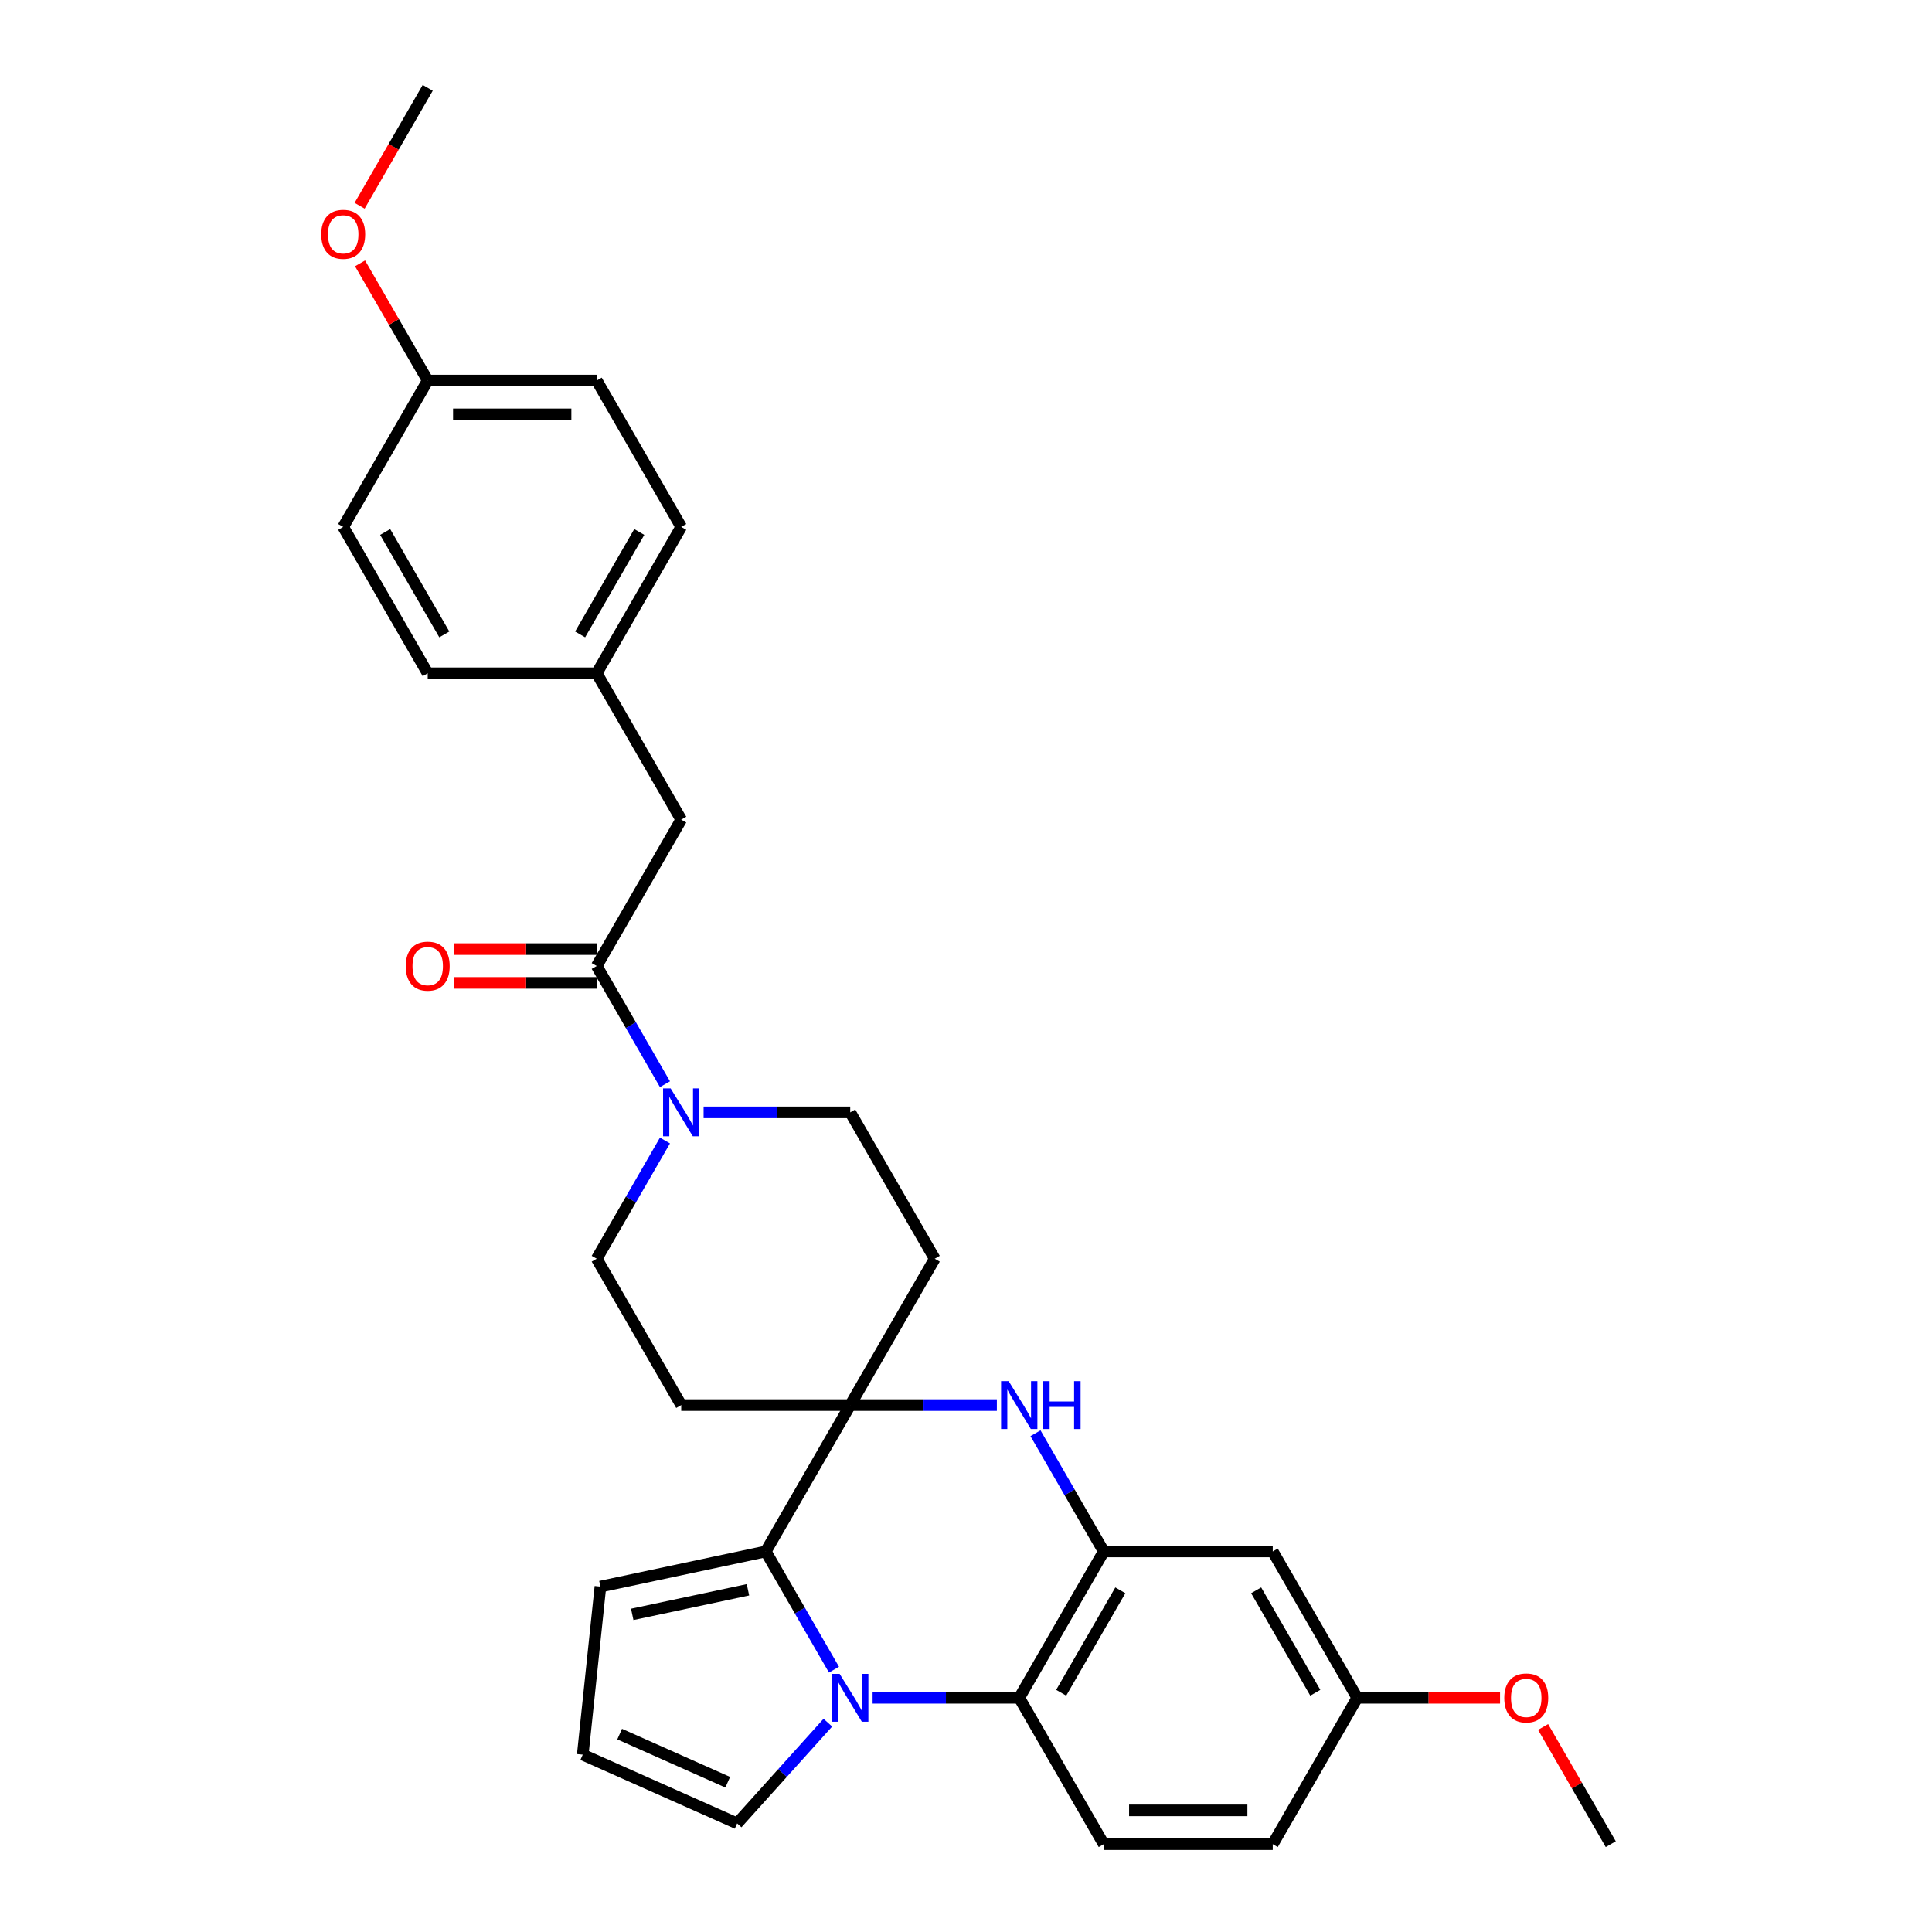 <?xml version='1.0' encoding='iso-8859-1'?>
<svg version='1.1' baseProfile='full'
              xmlns='http://www.w3.org/2000/svg'
                      xmlns:rdkit='http://www.rdkit.org/xml'
                      xmlns:xlink='http://www.w3.org/1999/xlink'
                  xml:space='preserve'
width='1000px' height='1000px' viewBox='0 0 1000 1000'>
<!-- END OF HEADER -->
<rect style='opacity:1.0;fill:#FFFFFF;stroke:none' width='1000' height='1000' x='0' y='0'> </rect>
<path class='bond-1' d='M 431.664,864.214 L 414.002,833.622' style='fill:none;fill-rule:evenodd;stroke:#0000FF;stroke-width:6px;stroke-linecap:butt;stroke-linejoin:miter;stroke-opacity:1' />
<path class='bond-1' d='M 414.002,833.622 L 396.339,803.03' style='fill:none;fill-rule:evenodd;stroke:#000000;stroke-width:6px;stroke-linecap:butt;stroke-linejoin:miter;stroke-opacity:1' />
<path class='bond-4' d='M 451.66,878.788 L 489.608,878.788' style='fill:none;fill-rule:evenodd;stroke:#0000FF;stroke-width:6px;stroke-linecap:butt;stroke-linejoin:miter;stroke-opacity:1' />
<path class='bond-4' d='M 489.608,878.788 L 527.555,878.788' style='fill:none;fill-rule:evenodd;stroke:#000000;stroke-width:6px;stroke-linecap:butt;stroke-linejoin:miter;stroke-opacity:1' />
<path class='bond-10' d='M 428.496,891.651 L 405.02,917.724' style='fill:none;fill-rule:evenodd;stroke:#0000FF;stroke-width:6px;stroke-linecap:butt;stroke-linejoin:miter;stroke-opacity:1' />
<path class='bond-10' d='M 405.02,917.724 L 381.544,943.796' style='fill:none;fill-rule:evenodd;stroke:#000000;stroke-width:6px;stroke-linecap:butt;stroke-linejoin:miter;stroke-opacity:1' />
<path class='bond-0' d='M 440.078,727.273 L 396.339,803.03' style='fill:none;fill-rule:evenodd;stroke:#000000;stroke-width:6px;stroke-linecap:butt;stroke-linejoin:miter;stroke-opacity:1' />
<path class='bond-8' d='M 440.078,727.273 L 483.817,651.515' style='fill:none;fill-rule:evenodd;stroke:#000000;stroke-width:6px;stroke-linecap:butt;stroke-linejoin:miter;stroke-opacity:1' />
<path class='bond-9' d='M 440.078,727.273 L 352.601,727.273' style='fill:none;fill-rule:evenodd;stroke:#000000;stroke-width:6px;stroke-linecap:butt;stroke-linejoin:miter;stroke-opacity:1' />
<path class='bond-31' d='M 440.078,727.273 L 478.026,727.273' style='fill:none;fill-rule:evenodd;stroke:#000000;stroke-width:6px;stroke-linecap:butt;stroke-linejoin:miter;stroke-opacity:1' />
<path class='bond-31' d='M 478.026,727.273 L 515.973,727.273' style='fill:none;fill-rule:evenodd;stroke:#0000FF;stroke-width:6px;stroke-linecap:butt;stroke-linejoin:miter;stroke-opacity:1' />
<path class='bond-12' d='M 396.339,803.03 L 310.774,821.218' style='fill:none;fill-rule:evenodd;stroke:#000000;stroke-width:6px;stroke-linecap:butt;stroke-linejoin:miter;stroke-opacity:1' />
<path class='bond-12' d='M 387.142,822.872 L 327.246,835.603' style='fill:none;fill-rule:evenodd;stroke:#000000;stroke-width:6px;stroke-linecap:butt;stroke-linejoin:miter;stroke-opacity:1' />
<path class='bond-2' d='M 535.969,741.846 L 553.632,772.438' style='fill:none;fill-rule:evenodd;stroke:#0000FF;stroke-width:6px;stroke-linecap:butt;stroke-linejoin:miter;stroke-opacity:1' />
<path class='bond-2' d='M 553.632,772.438 L 571.294,803.03' style='fill:none;fill-rule:evenodd;stroke:#000000;stroke-width:6px;stroke-linecap:butt;stroke-linejoin:miter;stroke-opacity:1' />
<path class='bond-3' d='M 571.294,803.03 L 527.555,878.788' style='fill:none;fill-rule:evenodd;stroke:#000000;stroke-width:6px;stroke-linecap:butt;stroke-linejoin:miter;stroke-opacity:1' />
<path class='bond-3' d='M 579.885,823.142 L 549.268,876.172' style='fill:none;fill-rule:evenodd;stroke:#000000;stroke-width:6px;stroke-linecap:butt;stroke-linejoin:miter;stroke-opacity:1' />
<path class='bond-7' d='M 571.294,803.03 L 658.771,803.03' style='fill:none;fill-rule:evenodd;stroke:#000000;stroke-width:6px;stroke-linecap:butt;stroke-linejoin:miter;stroke-opacity:1' />
<path class='bond-11' d='M 527.555,878.788 L 571.294,954.545' style='fill:none;fill-rule:evenodd;stroke:#000000;stroke-width:6px;stroke-linecap:butt;stroke-linejoin:miter;stroke-opacity:1' />
<path class='bond-5' d='M 344.187,590.331 L 326.524,620.923' style='fill:none;fill-rule:evenodd;stroke:#0000FF;stroke-width:6px;stroke-linecap:butt;stroke-linejoin:miter;stroke-opacity:1' />
<path class='bond-5' d='M 326.524,620.923 L 308.862,651.515' style='fill:none;fill-rule:evenodd;stroke:#000000;stroke-width:6px;stroke-linecap:butt;stroke-linejoin:miter;stroke-opacity:1' />
<path class='bond-6' d='M 344.187,561.184 L 326.524,530.592' style='fill:none;fill-rule:evenodd;stroke:#0000FF;stroke-width:6px;stroke-linecap:butt;stroke-linejoin:miter;stroke-opacity:1' />
<path class='bond-6' d='M 326.524,530.592 L 308.862,500' style='fill:none;fill-rule:evenodd;stroke:#000000;stroke-width:6px;stroke-linecap:butt;stroke-linejoin:miter;stroke-opacity:1' />
<path class='bond-33' d='M 364.183,575.758 L 402.13,575.758' style='fill:none;fill-rule:evenodd;stroke:#0000FF;stroke-width:6px;stroke-linecap:butt;stroke-linejoin:miter;stroke-opacity:1' />
<path class='bond-33' d='M 402.13,575.758 L 440.078,575.758' style='fill:none;fill-rule:evenodd;stroke:#000000;stroke-width:6px;stroke-linecap:butt;stroke-linejoin:miter;stroke-opacity:1' />
<path class='bond-16' d='M 308.862,500 L 352.601,424.242' style='fill:none;fill-rule:evenodd;stroke:#000000;stroke-width:6px;stroke-linecap:butt;stroke-linejoin:miter;stroke-opacity:1' />
<path class='bond-17' d='M 308.862,491.252 L 271.903,491.252' style='fill:none;fill-rule:evenodd;stroke:#000000;stroke-width:6px;stroke-linecap:butt;stroke-linejoin:miter;stroke-opacity:1' />
<path class='bond-17' d='M 271.903,491.252 L 234.944,491.252' style='fill:none;fill-rule:evenodd;stroke:#FF0000;stroke-width:6px;stroke-linecap:butt;stroke-linejoin:miter;stroke-opacity:1' />
<path class='bond-17' d='M 308.862,508.748 L 271.903,508.748' style='fill:none;fill-rule:evenodd;stroke:#000000;stroke-width:6px;stroke-linecap:butt;stroke-linejoin:miter;stroke-opacity:1' />
<path class='bond-17' d='M 271.903,508.748 L 234.944,508.748' style='fill:none;fill-rule:evenodd;stroke:#FF0000;stroke-width:6px;stroke-linecap:butt;stroke-linejoin:miter;stroke-opacity:1' />
<path class='bond-32' d='M 658.771,803.03 L 702.51,878.788' style='fill:none;fill-rule:evenodd;stroke:#000000;stroke-width:6px;stroke-linecap:butt;stroke-linejoin:miter;stroke-opacity:1' />
<path class='bond-32' d='M 650.181,823.142 L 680.798,876.172' style='fill:none;fill-rule:evenodd;stroke:#000000;stroke-width:6px;stroke-linecap:butt;stroke-linejoin:miter;stroke-opacity:1' />
<path class='bond-15' d='M 483.817,651.515 L 440.078,575.758' style='fill:none;fill-rule:evenodd;stroke:#000000;stroke-width:6px;stroke-linecap:butt;stroke-linejoin:miter;stroke-opacity:1' />
<path class='bond-14' d='M 352.601,727.273 L 308.862,651.515' style='fill:none;fill-rule:evenodd;stroke:#000000;stroke-width:6px;stroke-linecap:butt;stroke-linejoin:miter;stroke-opacity:1' />
<path class='bond-13' d='M 381.544,943.796 L 301.63,908.216' style='fill:none;fill-rule:evenodd;stroke:#000000;stroke-width:6px;stroke-linecap:butt;stroke-linejoin:miter;stroke-opacity:1' />
<path class='bond-13' d='M 376.673,922.476 L 320.733,897.57' style='fill:none;fill-rule:evenodd;stroke:#000000;stroke-width:6px;stroke-linecap:butt;stroke-linejoin:miter;stroke-opacity:1' />
<path class='bond-20' d='M 571.294,954.545 L 658.771,954.545' style='fill:none;fill-rule:evenodd;stroke:#000000;stroke-width:6px;stroke-linecap:butt;stroke-linejoin:miter;stroke-opacity:1' />
<path class='bond-20' d='M 584.416,937.05 L 645.65,937.05' style='fill:none;fill-rule:evenodd;stroke:#000000;stroke-width:6px;stroke-linecap:butt;stroke-linejoin:miter;stroke-opacity:1' />
<path class='bond-30' d='M 310.774,821.218 L 301.63,908.216' style='fill:none;fill-rule:evenodd;stroke:#000000;stroke-width:6px;stroke-linecap:butt;stroke-linejoin:miter;stroke-opacity:1' />
<path class='bond-19' d='M 352.601,424.242 L 308.862,348.485' style='fill:none;fill-rule:evenodd;stroke:#000000;stroke-width:6px;stroke-linecap:butt;stroke-linejoin:miter;stroke-opacity:1' />
<path class='bond-18' d='M 702.51,878.788 L 658.771,954.545' style='fill:none;fill-rule:evenodd;stroke:#000000;stroke-width:6px;stroke-linecap:butt;stroke-linejoin:miter;stroke-opacity:1' />
<path class='bond-26' d='M 702.51,878.788 L 739.469,878.788' style='fill:none;fill-rule:evenodd;stroke:#000000;stroke-width:6px;stroke-linecap:butt;stroke-linejoin:miter;stroke-opacity:1' />
<path class='bond-26' d='M 739.469,878.788 L 776.428,878.788' style='fill:none;fill-rule:evenodd;stroke:#FF0000;stroke-width:6px;stroke-linecap:butt;stroke-linejoin:miter;stroke-opacity:1' />
<path class='bond-22' d='M 308.862,348.485 L 221.385,348.485' style='fill:none;fill-rule:evenodd;stroke:#000000;stroke-width:6px;stroke-linecap:butt;stroke-linejoin:miter;stroke-opacity:1' />
<path class='bond-23' d='M 308.862,348.485 L 352.601,272.727' style='fill:none;fill-rule:evenodd;stroke:#000000;stroke-width:6px;stroke-linecap:butt;stroke-linejoin:miter;stroke-opacity:1' />
<path class='bond-23' d='M 300.271,328.373 L 330.888,275.343' style='fill:none;fill-rule:evenodd;stroke:#000000;stroke-width:6px;stroke-linecap:butt;stroke-linejoin:miter;stroke-opacity:1' />
<path class='bond-21' d='M 221.385,196.97 L 308.862,196.97' style='fill:none;fill-rule:evenodd;stroke:#000000;stroke-width:6px;stroke-linecap:butt;stroke-linejoin:miter;stroke-opacity:1' />
<path class='bond-21' d='M 234.506,214.465 L 295.74,214.465' style='fill:none;fill-rule:evenodd;stroke:#000000;stroke-width:6px;stroke-linecap:butt;stroke-linejoin:miter;stroke-opacity:1' />
<path class='bond-27' d='M 221.385,196.97 L 203.874,166.64' style='fill:none;fill-rule:evenodd;stroke:#000000;stroke-width:6px;stroke-linecap:butt;stroke-linejoin:miter;stroke-opacity:1' />
<path class='bond-27' d='M 203.874,166.64 L 186.363,136.311' style='fill:none;fill-rule:evenodd;stroke:#FF0000;stroke-width:6px;stroke-linecap:butt;stroke-linejoin:miter;stroke-opacity:1' />
<path class='bond-34' d='M 221.385,196.97 L 177.646,272.727' style='fill:none;fill-rule:evenodd;stroke:#000000;stroke-width:6px;stroke-linecap:butt;stroke-linejoin:miter;stroke-opacity:1' />
<path class='bond-24' d='M 221.385,348.485 L 177.646,272.727' style='fill:none;fill-rule:evenodd;stroke:#000000;stroke-width:6px;stroke-linecap:butt;stroke-linejoin:miter;stroke-opacity:1' />
<path class='bond-24' d='M 229.975,328.373 L 199.358,275.343' style='fill:none;fill-rule:evenodd;stroke:#000000;stroke-width:6px;stroke-linecap:butt;stroke-linejoin:miter;stroke-opacity:1' />
<path class='bond-25' d='M 352.601,272.727 L 308.862,196.97' style='fill:none;fill-rule:evenodd;stroke:#000000;stroke-width:6px;stroke-linecap:butt;stroke-linejoin:miter;stroke-opacity:1' />
<path class='bond-28' d='M 798.704,893.886 L 816.215,924.216' style='fill:none;fill-rule:evenodd;stroke:#FF0000;stroke-width:6px;stroke-linecap:butt;stroke-linejoin:miter;stroke-opacity:1' />
<path class='bond-28' d='M 816.215,924.216 L 833.726,954.545' style='fill:none;fill-rule:evenodd;stroke:#000000;stroke-width:6px;stroke-linecap:butt;stroke-linejoin:miter;stroke-opacity:1' />
<path class='bond-29' d='M 186.141,106.498 L 203.763,75.977' style='fill:none;fill-rule:evenodd;stroke:#FF0000;stroke-width:6px;stroke-linecap:butt;stroke-linejoin:miter;stroke-opacity:1' />
<path class='bond-29' d='M 203.763,75.977 L 221.385,45.455' style='fill:none;fill-rule:evenodd;stroke:#000000;stroke-width:6px;stroke-linecap:butt;stroke-linejoin:miter;stroke-opacity:1' />
<path  class='atom-0' d='M 434.602 866.401
L 442.72 879.523
Q 443.525 880.817, 444.819 883.162
Q 446.114 885.506, 446.184 885.646
L 446.184 866.401
L 449.473 866.401
L 449.473 891.175
L 446.079 891.175
L 437.366 876.828
Q 436.352 875.149, 435.267 873.224
Q 434.217 871.3, 433.902 870.705
L 433.902 891.175
L 430.683 891.175
L 430.683 866.401
L 434.602 866.401
' fill='#0000FF'/>
<path  class='atom-3' d='M 522.079 714.886
L 530.197 728.008
Q 531.002 729.302, 532.297 731.647
Q 533.591 733.991, 533.661 734.131
L 533.661 714.886
L 536.95 714.886
L 536.95 739.66
L 533.556 739.66
L 524.844 725.313
Q 523.829 723.634, 522.744 721.709
Q 521.694 719.785, 521.379 719.19
L 521.379 739.66
L 518.16 739.66
L 518.16 714.886
L 522.079 714.886
' fill='#0000FF'/>
<path  class='atom-3' d='M 539.925 714.886
L 543.284 714.886
L 543.284 725.418
L 555.95 725.418
L 555.95 714.886
L 559.31 714.886
L 559.31 739.66
L 555.95 739.66
L 555.95 728.217
L 543.284 728.217
L 543.284 739.66
L 539.925 739.66
L 539.925 714.886
' fill='#0000FF'/>
<path  class='atom-6' d='M 347.125 563.371
L 355.243 576.492
Q 356.047 577.787, 357.342 580.131
Q 358.637 582.476, 358.707 582.616
L 358.707 563.371
L 361.996 563.371
L 361.996 588.144
L 358.602 588.144
L 349.889 573.798
Q 348.874 572.119, 347.789 570.194
Q 346.74 568.27, 346.425 567.675
L 346.425 588.144
L 343.206 588.144
L 343.206 563.371
L 347.125 563.371
' fill='#0000FF'/>
<path  class='atom-18' d='M 210.013 500.07
Q 210.013 494.122, 212.952 490.797
Q 215.891 487.473, 221.385 487.473
Q 226.878 487.473, 229.818 490.797
Q 232.757 494.122, 232.757 500.07
Q 232.757 506.088, 229.783 509.518
Q 226.808 512.912, 221.385 512.912
Q 215.926 512.912, 212.952 509.518
Q 210.013 506.123, 210.013 500.07
M 221.385 510.112
Q 225.164 510.112, 227.193 507.593
Q 229.258 505.039, 229.258 500.07
Q 229.258 495.206, 227.193 492.757
Q 225.164 490.273, 221.385 490.273
Q 217.606 490.273, 215.541 492.722
Q 213.512 495.171, 213.512 500.07
Q 213.512 505.074, 215.541 507.593
Q 217.606 510.112, 221.385 510.112
' fill='#FF0000'/>
<path  class='atom-27' d='M 778.615 878.858
Q 778.615 872.909, 781.554 869.585
Q 784.494 866.261, 789.987 866.261
Q 795.481 866.261, 798.42 869.585
Q 801.359 872.909, 801.359 878.858
Q 801.359 884.876, 798.385 888.305
Q 795.411 891.7, 789.987 891.7
Q 784.529 891.7, 781.554 888.305
Q 778.615 884.911, 778.615 878.858
M 789.987 888.9
Q 793.766 888.9, 795.796 886.381
Q 797.86 883.827, 797.86 878.858
Q 797.86 873.994, 795.796 871.545
Q 793.766 869.06, 789.987 869.06
Q 786.208 869.06, 784.144 871.51
Q 782.114 873.959, 782.114 878.858
Q 782.114 883.862, 784.144 886.381
Q 786.208 888.9, 789.987 888.9
' fill='#FF0000'/>
<path  class='atom-28' d='M 166.274 121.282
Q 166.274 115.334, 169.213 112.01
Q 172.153 108.685, 177.646 108.685
Q 183.14 108.685, 186.079 112.01
Q 189.018 115.334, 189.018 121.282
Q 189.018 127.301, 186.044 130.73
Q 183.07 134.124, 177.646 134.124
Q 172.188 134.124, 169.213 130.73
Q 166.274 127.336, 166.274 121.282
M 177.646 131.324
Q 181.425 131.324, 183.455 128.805
Q 185.519 126.251, 185.519 121.282
Q 185.519 116.418, 183.455 113.969
Q 181.425 111.485, 177.646 111.485
Q 173.867 111.485, 171.803 113.934
Q 169.773 116.383, 169.773 121.282
Q 169.773 126.286, 171.803 128.805
Q 173.867 131.324, 177.646 131.324
' fill='#FF0000'/>
</svg>
